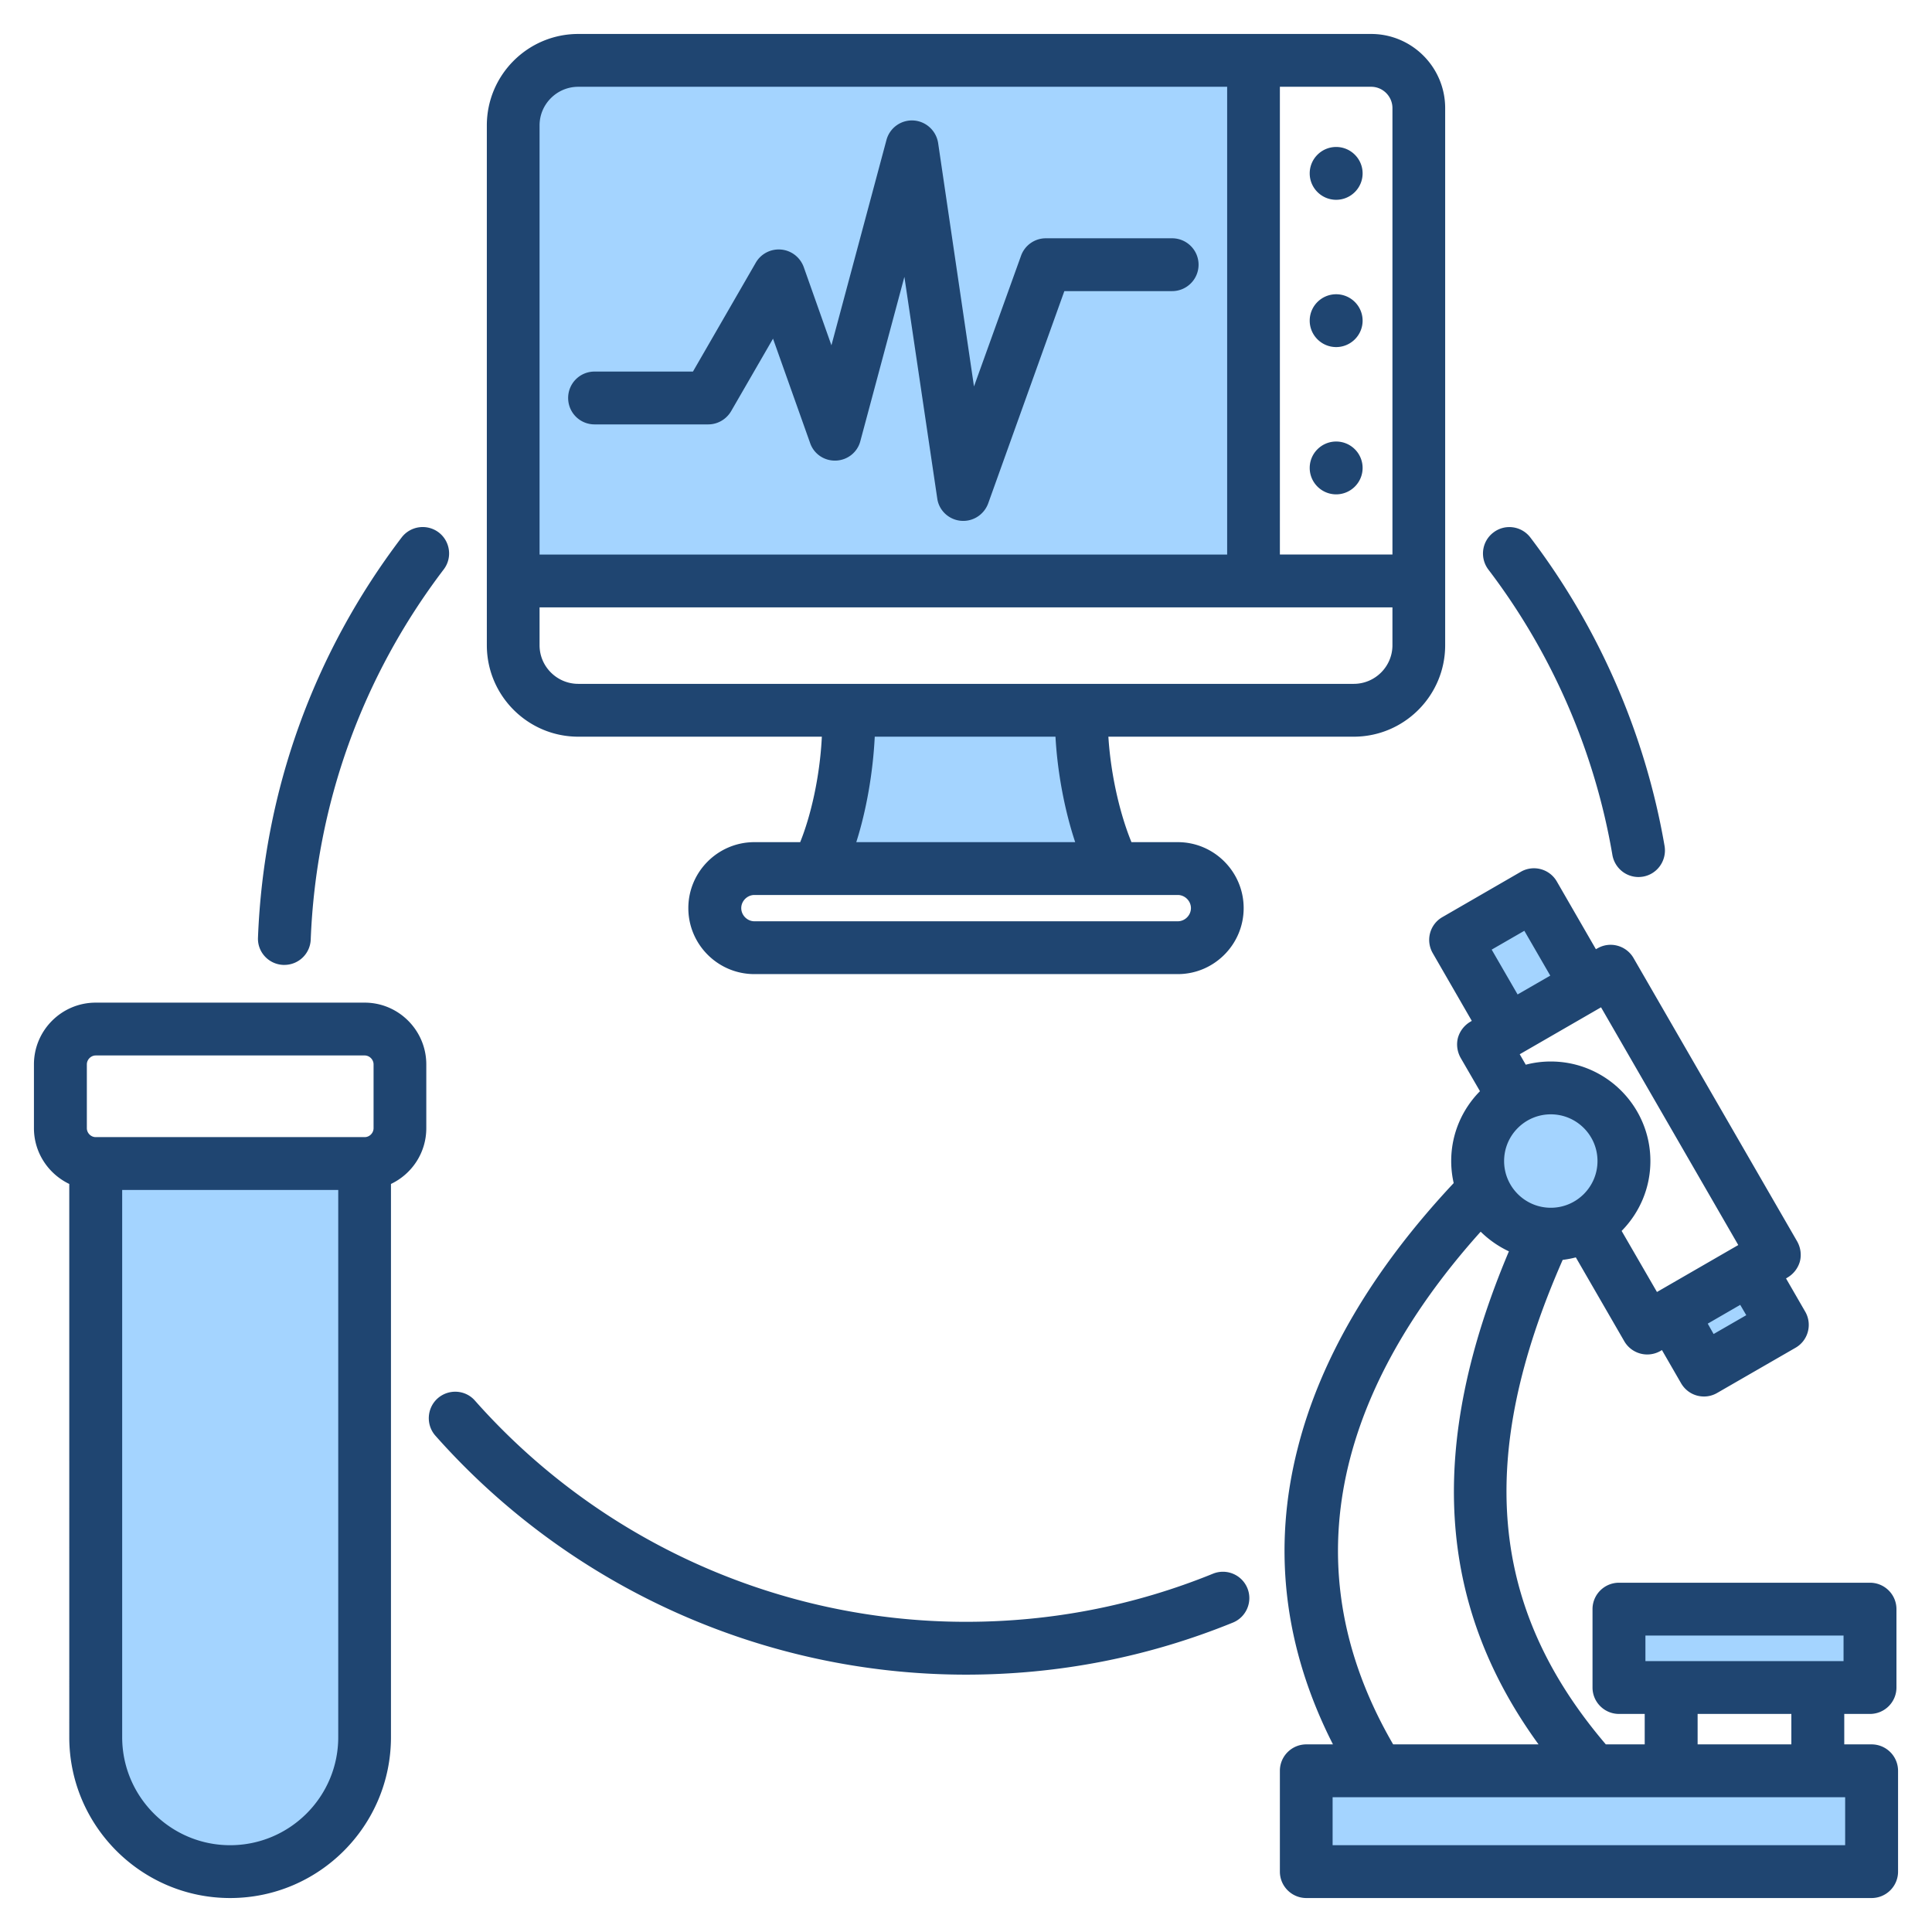 <svg xmlns="http://www.w3.org/2000/svg" xmlns:xlink="http://www.w3.org/1999/xlink" width="512" height="512" x="0" y="0" viewBox="0 0 512 512" style="enable-background:new 0 0 512 512" xml:space="preserve" class=""><g><g fill-rule="evenodd" clip-rule="evenodd"><path fill="#a4d4ff" d="M154.565 105.47c0 1.675 1.337 3 3.01 3h30.111c1.071 0 2.07-.574 2.606-1.502l15.435-26.718 12.75 35.865c.425 1.244 1.621 2.001 2.922 1.949 1.282-.052 2.413-.916 2.732-2.17l16.674-62.179 11.539 77.825c.18 1.346 1.303 2.356 2.64 2.489.102.01.209.011.311.011 1.281 0 2.394-.825 2.828-2l21.128-58.891h31.373a3.009 3.009 0 0 0 3.01-3c0-1.657-1.357-3-3.01-3h-33.451a2.99 2.99 0 0 0-2.823 1.987l-17.866 49.625-11.824-80.267c-.219-1.39-1.39-2.487-2.822-2.572-1.402-.083-2.689.861-3.051 2.214l-17.921 66.856-11.631-32.866a3.043 3.043 0 0 0-2.576-2.003 3.03 3.03 0 0 0-2.899 1.488l-17.81 30.86h-28.375a2.978 2.978 0 0 0-3.01 2.999zM28.379 311.35h65.258v149.019c0 18.009-14.647 32.63-32.652 32.63-17.985 0-32.605-14.649-32.605-32.63V311.35zM138.99 33.229c0-7.853 6.409-14.231 14.256-14.231h175.962v131.961H138.99zM283.707 195.01c.491 8.946 2.203 18.414 5.024 26.908l1.747 5.261h-69.026l1.661-5.214c2.716-8.528 4.267-17.984 4.709-26.933l.188-3.802h55.489zm209.277 277.269v20.72H349.155v-20.72zm-60.93-28.069v-14.771h60.506v14.771zm-37.45-136.521c0-9.034 7.339-16.38 16.374-16.38s16.374 7.346 16.374 16.38c0 9.033-7.34 16.379-16.374 16.379s-16.374-7.345-16.374-16.379zm6.112-38.69-10.873-18.805 15.588-8.987 10.874 18.808zm61.908 71.342 5.636 9.655-15.638 9.014-5.483-9.711z" opacity="1" data-original="#a4d4ff"></path><path fill="#1f4571" d="M354.096 117.009c-3.858 0-7.01 3.13-7.01 7 0 3.859 3.152 7 7.01 7s7.01-3.141 7.01-7c0-3.87-3.152-7-7.01-7zm0-64.061c3.858 0 7.01-3.13 7.01-6.999 0-3.861-3.152-7-7.01-7s-7.01 3.139-7.01 7c0 3.869 3.152 6.999 7.01 6.999zm0 39.03c3.858 0 7.01-3.139 7.01-6.998 0-3.871-3.152-7-7.01-7s-7.01 3.13-7.01 7c0 3.859 3.152 6.998 7.01 6.998zm134.888 384.301H353.155v12.72h135.829zm-119.785-14h38.533c-27.1-37.279-29.546-79.319-7.857-130.659a26.913 26.913 0 0 1-7.481-5.21c-29.688 33.049-54.765 81.529-23.195 135.869zm32.98-198.74 8.657-4.99-6.869-11.881-8.657 4.991zm22.113 3.409 36.368 63.001-21.548 12.441-9.363-16.181c4.705-4.771 7.622-11.31 7.622-18.52 0-14.55-11.856-26.38-26.394-26.38a25.93 25.93 0 0 0-6.634.849l-1.6-2.77zm36.886 78.851-8.61 4.98 1.553 2.75 8.657-4.99zm-62.574-38.11c0 6.83 5.552 12.379 12.374 12.379s12.374-5.55 12.374-12.379c0-6.831-5.552-12.38-12.374-12.38-6.823.001-12.374 5.549-12.374 12.38zm51.283 154.59h24.841v-8.07h-24.841zm-13.833-22.069h52.506v-6.771h-52.506zm66.95 29.069v26.72c0 3.87-3.152 7-7.01 7H346.192c-3.858 0-7.01-3.13-7.01-7v-26.72c0-3.87 3.152-7 7.01-7h7.057c-12.986-25.53-16.138-51.849-9.363-78.409 6.022-23.849 19.948-47.491 41.356-70.341a26.55 26.55 0 0 1-.659-5.839c0-7.21 2.917-13.751 7.622-18.511l-5.128-8.849c-.894-1.61-1.176-3.521-.706-5.311a7.208 7.208 0 0 1 3.293-4.25l.376-.23-10.351-17.95c-1.929-3.351-.8-7.631 2.588-9.561l20.748-11.99c3.34-1.93 7.622-.781 9.551 2.569l10.351 17.941.423-.23a6.93 6.93 0 0 1 5.27-.7 7.019 7.019 0 0 1 4.281 3.269l43.379 75.12c.894 1.601 1.176 3.521.706 5.311a7.229 7.229 0 0 1-3.293 4.249l-.376.23 5.081 8.801a6.984 6.984 0 0 1 .705 5.309 6.935 6.935 0 0 1-3.246 4.25l-20.796 11.99a6.932 6.932 0 0 1-3.482.941 7.227 7.227 0 0 1-1.835-.241c-1.788-.479-3.293-1.65-4.234-3.26l-5.081-8.808-.376.23a7.036 7.036 0 0 1-9.598-2.56l-12.844-22.23a25.39 25.39 0 0 1-3.482.66c-23.007 52.29-19.478 92.171 11.433 128.4h10.304v-8.07h-6.822c-3.858 0-7.01-3.13-7.01-7v-20.77c0-3.87 3.152-7 7.01-7h66.527c3.858 0 7.01 3.13 7.01 7v20.77c0 3.871-3.152 7-7.01 7h-6.822v8.07h7.246c3.857 0 7.009 3.129 7.009 7zm-413.367-8.91v-145.02H32.379v145.019c0 15.791 12.844 28.63 28.606 28.63 15.808.001 28.652-12.839 28.652-28.629zM23.016 298.978c0 1.291 1.082 2.371 2.353 2.371h71.278c1.27 0 2.352-1.08 2.352-2.371v-16.899c0-1.281-1.082-2.371-2.352-2.371H25.369c-1.271 0-2.353 1.09-2.353 2.371zm89.957-16.899v16.899c0 6.521-3.811 12.141-9.363 14.782v146.609c0 23.51-19.102 42.63-42.626 42.63-23.477 0-42.626-19.121-42.626-42.63V313.76c-5.505-2.631-9.363-8.261-9.363-14.782v-16.899c0-9.02 7.339-16.369 16.373-16.369h71.278c8.987 0 16.327 7.35 16.327 16.369zm44.602-169.609h30.111c2.494 0 4.799-1.341 6.069-3.501l11.103-19.22 9.833 27.659c.988 2.891 3.764 4.781 6.869 4.652 3.058-.121 5.693-2.22 6.446-5.181l11.668-43.51 8.704 58.7c.424 3.17 3.011 5.62 6.21 5.94.235.02.471.031.706.031 2.917 0 5.552-1.831 6.587-4.632l20.184-56.259h28.558c3.858 0 7.01-3.13 7.01-7 0-3.868-3.152-7-7.01-7h-33.451a6.976 6.976 0 0 0-6.587 4.631l-12.468 34.63-9.504-64.521c-.517-3.28-3.246-5.769-6.54-5.962a6.987 6.987 0 0 0-7.152 5.171L220.337 91.51l-7.34-20.74c-.941-2.571-3.246-4.382-5.975-4.632s-5.363 1.101-6.728 3.472L183.64 98.47h-26.065a6.98 6.98 0 0 0-7.01 7c0 3.859 3.105 7 7.01 7zM142.99 33.229c0-5.639 4.611-10.231 10.256-10.231h171.962v123.961H142.99zm220.375-10.232c3.105 0 5.646 2.541 5.646 5.66v118.301h-29.829V22.997zm5.645 148.002v-10.04H142.99v10.04c0 5.64 4.611 10.229 10.256 10.229h205.508c5.646.001 10.256-4.589 10.256-10.229zm-89.298 24.23h-47.895c-.471 9.52-2.211 19.53-4.893 27.949h58.011c-2.823-8.499-4.705-18.519-5.223-27.949zm32.417 41.951h-112.21c-1.882 0-3.481 1.59-3.481 3.479 0 1.891 1.6 3.49 3.481 3.49h112.21c1.882 0 3.482-1.59 3.482-3.49 0-1.89-1.6-3.479-3.482-3.479zm-183.113-66.181V33.229c0-13.36 10.868-24.228 24.23-24.228h210.118c10.821 0 19.619 8.821 19.619 19.656v142.342c0 13.359-10.868 24.23-24.23 24.23h-65.021c.659 10.499 3.199 20.87 6.116 27.949h12.279c9.598 0 17.455 7.84 17.455 17.479 0 9.651-7.857 17.491-17.455 17.491h-112.21c-9.645 0-17.502-7.84-17.502-17.491 0-9.639 7.857-17.479 17.502-17.479h12.139c2.823-6.989 5.222-17.329 5.74-27.949h-64.551c-13.36 0-24.229-10.871-24.229-24.23zm192.428 246.05c-20.796 8.46-42.814 12.749-65.444 12.749-49.683 0-97.155-21.37-130.136-58.62-2.541-2.9-6.963-3.159-9.88-.599-2.87 2.558-3.152 6.989-.612 9.879 35.663 40.25 86.946 63.341 140.628 63.341 24.465 0 48.224-4.64 70.714-13.789 3.576-1.45 5.316-5.541 3.858-9.121a7.005 7.005 0 0 0-9.128-3.84zM75.052 255.709h.329a6.981 6.981 0 0 0 6.963-6.719c1.411-35.72 13.597-69.63 35.239-98.081 2.352-3.078 1.741-7.469-1.317-9.809a7.024 7.024 0 0 0-9.833 1.34c-23.383 30.74-36.557 67.389-38.062 106-.188 3.859 2.823 7.109 6.681 7.269zm319.365-104.79c16.89 22.161 28.229 48.33 32.887 75.671.612 3.409 3.529 5.83 6.916 5.83.376 0 .753-.04 1.176-.101 3.811-.649 6.352-4.269 5.74-8.079-5.081-29.56-17.361-57.84-35.569-81.791-2.352-3.08-6.728-3.679-9.786-1.34-3.105 2.339-3.67 6.73-1.364 9.81z" opacity="1" data-original="#1f4571" class=""></path></g></g></svg>